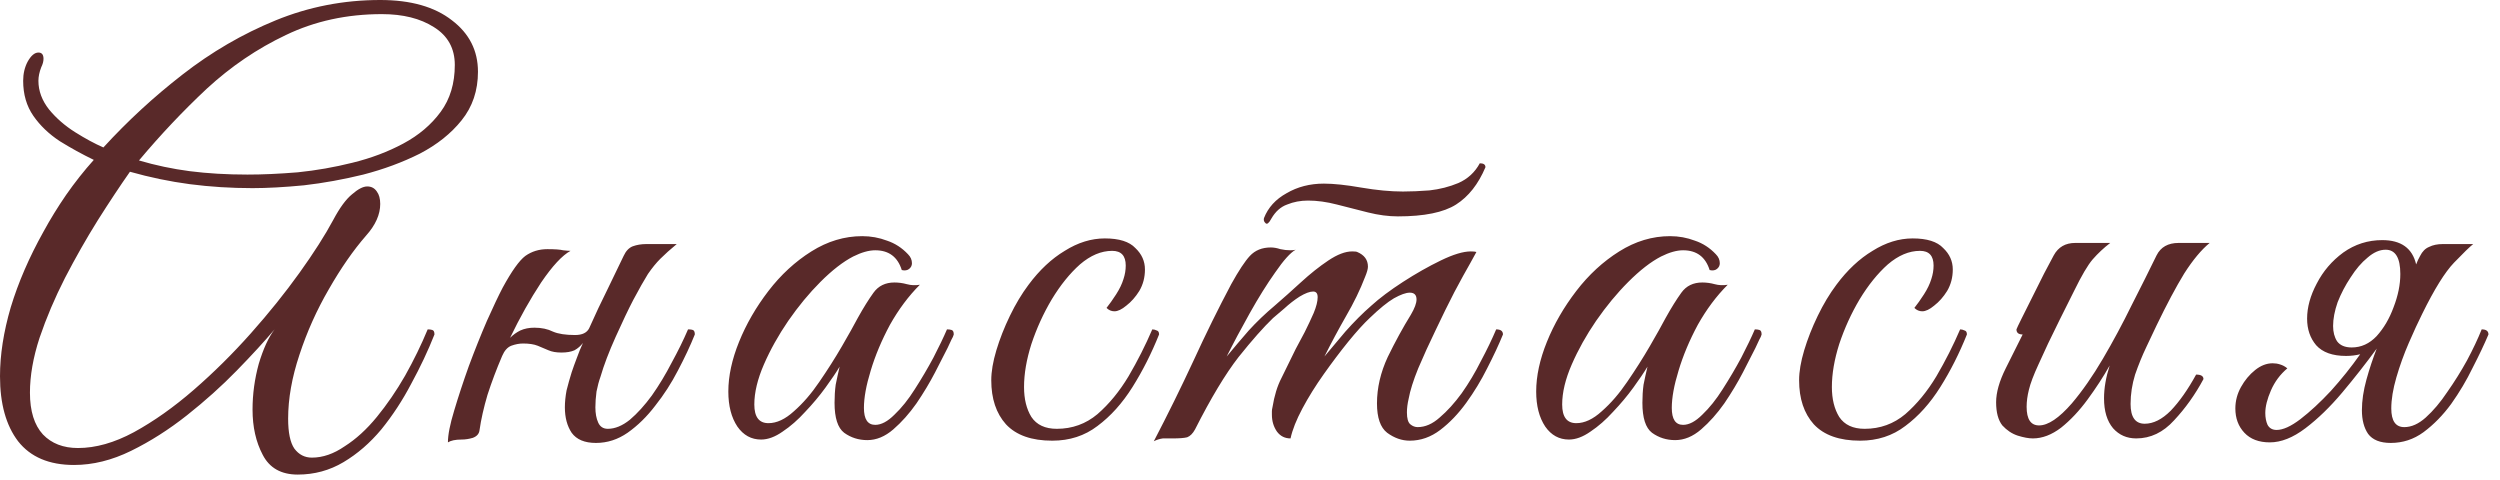 <?xml version="1.0" encoding="UTF-8"?> <svg xmlns="http://www.w3.org/2000/svg" width="177" height="34" viewBox="0 0 177 34" fill="none"><path d="M21.08 33.6C19.907 33.6 19.08 33.133 18.6 32.2C18.12 31.293 17.88 30.227 17.88 29C17.88 27.907 18.027 26.827 18.32 25.76C18.64 24.693 19.014 23.88 19.44 23.32C18.72 24.173 17.827 25.147 16.76 26.24C15.694 27.333 14.52 28.387 13.24 29.4C11.96 30.413 10.64 31.253 9.28 31.92C7.92 32.587 6.574 32.92 5.24 32.92C3.48 32.92 2.16 32.36 1.28 31.24C0.427 30.12 0 28.587 0 26.64C0 25.12 0.254 23.493 0.76 21.76C1.294 20 2.067 18.213 3.08 16.4C3.56 15.52 4.094 14.653 4.68 13.8C5.294 12.92 5.947 12.093 6.64 11.32C5.814 10.92 5.014 10.48 4.24 10C3.467 9.493 2.84 8.893 2.36 8.2C1.88 7.507 1.64 6.68 1.64 5.72C1.64 5.213 1.747 4.76 1.96 4.36C2.2 3.933 2.454 3.72 2.72 3.72C2.96 3.72 3.08 3.867 3.08 4.16C3.08 4.347 3.027 4.547 2.92 4.76C2.787 5.107 2.72 5.427 2.72 5.72C2.72 6.44 2.974 7.12 3.48 7.76C3.987 8.373 4.6 8.907 5.32 9.36C6.04 9.813 6.707 10.173 7.32 10.44C9.027 8.573 10.894 6.853 12.92 5.28C14.974 3.68 17.174 2.4 19.52 1.44C21.867 0.48 24.334 3.8147e-05 26.92 3.8147e-05C29.08 3.8147e-05 30.774 0.48 32 1.44C33.227 2.373 33.84 3.587 33.84 5.08C33.84 6.413 33.454 7.56 32.68 8.52C31.934 9.453 30.947 10.24 29.72 10.88C28.494 11.493 27.16 11.987 25.72 12.36C24.307 12.707 22.907 12.96 21.52 13.12C20.134 13.253 18.92 13.32 17.88 13.32C16.36 13.32 14.88 13.227 13.44 13.04C12.027 12.853 10.614 12.56 9.2 12.16C8.507 13.147 7.747 14.293 6.92 15.6C6.12 16.88 5.347 18.24 4.6 19.68C3.88 21.093 3.28 22.507 2.8 23.92C2.347 25.307 2.12 26.6 2.12 27.8C2.12 29.107 2.427 30.093 3.04 30.76C3.654 31.4 4.48 31.72 5.52 31.72C6.774 31.72 8.094 31.347 9.48 30.6C10.894 29.827 12.307 28.827 13.72 27.6C15.134 26.373 16.48 25.04 17.76 23.6C19.04 22.16 20.187 20.733 21.2 19.32C22.214 17.907 23.014 16.653 23.6 15.56C24.054 14.707 24.494 14.107 24.92 13.76C25.347 13.387 25.707 13.2 26 13.2C26.294 13.2 26.52 13.32 26.68 13.56C26.84 13.773 26.92 14.067 26.92 14.44C26.92 15.187 26.587 15.933 25.92 16.68C25.014 17.72 24.134 18.987 23.28 20.48C22.427 21.947 21.734 23.493 21.2 25.12C20.667 26.72 20.4 28.227 20.4 29.64C20.4 30.627 20.547 31.333 20.84 31.76C21.16 32.187 21.574 32.4 22.08 32.4C22.854 32.4 23.627 32.133 24.4 31.6C25.2 31.093 25.96 30.4 26.68 29.52C27.4 28.64 28.067 27.667 28.68 26.6C29.294 25.507 29.827 24.413 30.28 23.32C30.414 23.32 30.52 23.333 30.6 23.36C30.707 23.387 30.76 23.493 30.76 23.68C30.307 24.827 29.76 25.987 29.12 27.16C28.507 28.333 27.8 29.413 27 30.4C26.2 31.36 25.307 32.133 24.32 32.72C23.334 33.307 22.254 33.6 21.08 33.6ZM17.52 12.36C18.587 12.36 19.774 12.307 21.08 12.2C22.387 12.067 23.68 11.84 24.96 11.52C26.267 11.2 27.467 10.747 28.56 10.16C29.654 9.573 30.534 8.827 31.2 7.92C31.867 7.013 32.2 5.907 32.2 4.6C32.2 3.427 31.707 2.533 30.72 1.92C29.76 1.307 28.534 1 27.04 1C24.56 1 22.294 1.493 20.24 2.48C18.214 3.44 16.347 4.707 14.64 6.28C12.96 7.853 11.36 9.547 9.84 11.36C11.014 11.707 12.214 11.96 13.44 12.12C14.694 12.28 16.054 12.36 17.52 12.36ZM33.953 30.44C33.926 30.707 33.766 30.893 33.473 31C33.206 31.08 32.94 31.12 32.673 31.12C32.246 31.12 31.926 31.187 31.713 31.32C31.713 30.787 31.86 30.04 32.153 29.08C32.446 28.093 32.793 27.04 33.193 25.92C33.62 24.773 34.046 23.707 34.473 22.72C34.926 21.707 35.3 20.92 35.593 20.36C36.233 19.187 36.766 18.44 37.193 18.12C37.646 17.8 38.166 17.64 38.753 17.64C39.286 17.64 39.66 17.667 39.873 17.72C40.113 17.747 40.286 17.76 40.393 17.76C39.806 18.08 39.113 18.827 38.313 20C37.54 21.173 36.806 22.48 36.113 23.92C36.326 23.707 36.566 23.533 36.833 23.4C37.126 23.267 37.46 23.2 37.833 23.2C38.34 23.2 38.78 23.293 39.153 23.48C39.526 23.64 40.046 23.72 40.713 23.72C41.22 23.72 41.553 23.56 41.713 23.24C42.14 22.28 42.58 21.347 43.033 20.44C43.486 19.507 43.86 18.733 44.153 18.12C44.313 17.773 44.526 17.547 44.793 17.44C45.086 17.333 45.406 17.28 45.753 17.28H47.913C47.46 17.653 47.073 18 46.753 18.32C46.46 18.613 46.166 18.973 45.873 19.4C45.606 19.827 45.26 20.44 44.833 21.24C44.486 21.907 44.073 22.773 43.593 23.84C43.113 24.907 42.753 25.853 42.513 26.68C42.406 26.973 42.313 27.32 42.233 27.72C42.18 28.12 42.153 28.493 42.153 28.84C42.153 29.267 42.22 29.627 42.353 29.92C42.486 30.213 42.713 30.36 43.033 30.36C43.54 30.36 44.06 30.147 44.593 29.72C45.126 29.267 45.646 28.693 46.153 28C46.66 27.28 47.126 26.507 47.553 25.68C48.006 24.853 48.393 24.067 48.713 23.32C48.926 23.32 49.06 23.347 49.113 23.4C49.166 23.453 49.193 23.547 49.193 23.68C48.873 24.48 48.473 25.333 47.993 26.24C47.54 27.12 47.006 27.947 46.393 28.72C45.806 29.493 45.153 30.133 44.433 30.64C43.74 31.12 42.993 31.36 42.193 31.36C41.393 31.36 40.82 31.12 40.473 30.64C40.153 30.16 39.993 29.56 39.993 28.84C39.993 28.467 40.033 28.067 40.113 27.64C40.22 27.213 40.34 26.787 40.473 26.36C40.58 26.04 40.7 25.707 40.833 25.36C40.966 24.987 41.113 24.627 41.273 24.28C41.113 24.493 40.913 24.667 40.673 24.8C40.433 24.907 40.126 24.96 39.753 24.96C39.38 24.96 39.073 24.907 38.833 24.8C38.593 24.693 38.34 24.587 38.073 24.48C37.806 24.373 37.46 24.32 37.033 24.32C36.766 24.32 36.486 24.373 36.193 24.48C35.926 24.587 35.713 24.827 35.553 25.2C35.153 26.133 34.806 27.053 34.513 27.96C34.246 28.867 34.06 29.693 33.953 30.44ZM61.406 31.16C60.793 31.16 60.246 30.987 59.766 30.64C59.313 30.293 59.086 29.587 59.086 28.52C59.086 28.067 59.113 27.64 59.166 27.24C59.246 26.84 59.34 26.413 59.446 25.96C59.206 26.36 58.873 26.853 58.446 27.44C58.02 28.027 57.539 28.6 57.006 29.16C56.499 29.72 55.966 30.187 55.406 30.56C54.873 30.933 54.366 31.12 53.886 31.12C53.193 31.12 52.633 30.813 52.206 30.2C51.779 29.56 51.566 28.733 51.566 27.72C51.566 26.627 51.819 25.453 52.326 24.2C52.833 22.947 53.526 21.747 54.406 20.6C55.286 19.453 56.3 18.52 57.446 17.8C58.593 17.08 59.793 16.72 61.046 16.72C61.66 16.72 62.246 16.827 62.806 17.04C63.366 17.227 63.859 17.547 64.286 18C64.473 18.187 64.566 18.4 64.566 18.64C64.566 18.8 64.499 18.933 64.366 19.04C64.233 19.147 64.059 19.173 63.846 19.12C63.553 18.187 62.926 17.72 61.966 17.72C61.513 17.72 60.993 17.867 60.406 18.16C59.686 18.533 58.913 19.133 58.086 19.96C57.286 20.76 56.526 21.68 55.806 22.72C55.113 23.733 54.539 24.76 54.086 25.8C53.633 26.84 53.406 27.787 53.406 28.64C53.406 29.52 53.739 29.96 54.406 29.96C54.993 29.96 55.593 29.68 56.206 29.12C56.846 28.56 57.446 27.867 58.006 27.04C58.593 26.187 59.126 25.347 59.606 24.52C60.086 23.693 60.459 23.027 60.726 22.52C61.126 21.8 61.499 21.2 61.846 20.72C62.193 20.24 62.686 20 63.326 20C63.62 20 63.913 20.04 64.206 20.12C64.499 20.2 64.806 20.213 65.126 20.16C64.326 20.96 63.62 21.907 63.006 23C62.419 24.093 61.966 25.173 61.646 26.24C61.326 27.28 61.166 28.16 61.166 28.88C61.166 29.68 61.433 30.08 61.966 30.08C62.393 30.08 62.846 29.84 63.326 29.36C63.833 28.88 64.313 28.28 64.766 27.56C65.246 26.813 65.686 26.067 66.086 25.32C66.486 24.547 66.806 23.88 67.046 23.32C67.18 23.32 67.286 23.333 67.366 23.36C67.473 23.387 67.526 23.493 67.526 23.68C67.499 23.787 67.446 23.907 67.366 24.04C67.313 24.147 67.219 24.347 67.086 24.64C66.873 25.067 66.579 25.64 66.206 26.36C65.833 27.08 65.393 27.813 64.886 28.56C64.379 29.28 63.833 29.893 63.246 30.4C62.66 30.907 62.046 31.16 61.406 31.16ZM74.502 31.2C73.035 31.2 71.942 30.813 71.222 30.04C70.529 29.267 70.182 28.227 70.182 26.92C70.182 26.307 70.302 25.6 70.542 24.8C70.782 24 71.102 23.187 71.502 22.36C71.902 21.533 72.342 20.8 72.822 20.16C73.596 19.12 74.449 18.32 75.382 17.76C76.316 17.173 77.262 16.88 78.222 16.88C79.236 16.88 79.956 17.107 80.382 17.56C80.835 17.987 81.062 18.493 81.062 19.08C81.062 19.64 80.929 20.147 80.662 20.6C80.395 21.027 80.089 21.373 79.742 21.64C79.422 21.907 79.142 22.04 78.902 22.04C78.689 22.04 78.502 21.96 78.342 21.8C78.555 21.533 78.782 21.213 79.022 20.84C79.262 20.467 79.436 20.107 79.542 19.76C79.649 19.44 79.702 19.12 79.702 18.8C79.702 18.107 79.382 17.76 78.742 17.76C77.969 17.76 77.209 18.08 76.462 18.72C75.742 19.36 75.076 20.187 74.462 21.2C73.876 22.187 73.395 23.24 73.022 24.36C72.675 25.453 72.502 26.467 72.502 27.4C72.502 28.253 72.675 28.96 73.022 29.52C73.395 30.08 73.996 30.36 74.822 30.36C75.915 30.36 76.876 30.013 77.702 29.32C78.529 28.6 79.262 27.707 79.902 26.64C80.542 25.547 81.102 24.44 81.582 23.32C81.689 23.32 81.796 23.347 81.902 23.4C82.009 23.427 82.062 23.52 82.062 23.68C81.529 25.013 80.902 26.253 80.182 27.4C79.462 28.547 78.635 29.467 77.702 30.16C76.796 30.853 75.729 31.2 74.502 31.2ZM98.97 15.32C98.303 15.32 97.597 15.227 96.85 15.04C96.13 14.853 95.397 14.667 94.65 14.48C93.93 14.293 93.25 14.2 92.61 14.2C92.077 14.2 91.583 14.293 91.13 14.48C90.677 14.64 90.303 14.973 90.01 15.48L89.89 15.68C89.81 15.787 89.743 15.84 89.69 15.84C89.637 15.84 89.583 15.8 89.53 15.72C89.477 15.64 89.463 15.547 89.49 15.44C89.783 14.693 90.317 14.107 91.09 13.68C91.863 13.227 92.743 13 93.73 13C94.423 13 95.303 13.093 96.37 13.28C97.463 13.467 98.45 13.56 99.33 13.56C99.89 13.56 100.517 13.533 101.21 13.48C101.93 13.4 102.61 13.227 103.25 12.96C103.917 12.667 104.423 12.2 104.77 11.56C105.037 11.56 105.17 11.653 105.17 11.84C104.663 13.04 103.97 13.92 103.09 14.48C102.21 15.04 100.837 15.32 98.97 15.32ZM83.05 31.04C82.757 31.04 82.517 31.04 82.33 31.04C82.117 31.067 81.903 31.133 81.69 31.24C82.677 29.347 83.61 27.453 84.49 25.56C85.37 23.64 86.263 21.827 87.17 20.12C87.703 19.16 88.143 18.493 88.49 18.12C88.863 17.72 89.357 17.52 89.97 17.52C90.183 17.52 90.41 17.56 90.65 17.64C90.89 17.693 91.13 17.72 91.37 17.72C91.53 17.72 91.65 17.707 91.73 17.68C91.357 17.893 90.877 18.427 90.29 19.28C89.703 20.107 89.103 21.067 88.49 22.16C87.877 23.253 87.33 24.28 86.85 25.24C87.357 24.627 87.877 24.013 88.41 23.4C88.97 22.787 89.583 22.2 90.25 21.64C90.837 21.133 91.45 20.587 92.09 20C92.757 19.387 93.41 18.867 94.05 18.44C94.69 18.013 95.25 17.8 95.73 17.8C95.917 17.8 96.037 17.813 96.09 17.84C96.597 18.053 96.85 18.4 96.85 18.88C96.85 19.04 96.783 19.28 96.65 19.6C96.303 20.507 95.85 21.44 95.29 22.4C94.757 23.333 94.25 24.28 93.77 25.24C94.17 24.76 94.663 24.173 95.25 23.48C95.863 22.787 96.477 22.173 97.09 21.64C97.677 21.107 98.423 20.547 99.33 19.96C100.237 19.373 101.13 18.867 102.01 18.44C102.89 18.013 103.597 17.8 104.13 17.8C104.317 17.8 104.45 17.813 104.53 17.84C104.53 17.84 104.383 18.107 104.09 18.64C103.797 19.147 103.423 19.827 102.97 20.68C102.543 21.507 102.103 22.4 101.65 23.36C101.197 24.293 100.783 25.2 100.41 26.08C100.063 26.933 99.837 27.653 99.73 28.24C99.65 28.587 99.61 28.907 99.61 29.2C99.61 29.627 99.69 29.907 99.85 30.04C100.01 30.173 100.183 30.24 100.37 30.24C100.903 30.24 101.423 30.013 101.93 29.56C102.463 29.107 102.983 28.533 103.49 27.84C103.997 27.12 104.45 26.36 104.85 25.56C105.277 24.76 105.637 24.013 105.93 23.32C106.25 23.32 106.41 23.44 106.41 23.68C106.117 24.4 105.743 25.2 105.29 26.08C104.863 26.933 104.37 27.747 103.81 28.52C103.25 29.293 102.637 29.933 101.97 30.44C101.303 30.947 100.583 31.2 99.81 31.2C99.25 31.2 98.717 31.013 98.21 30.64C97.73 30.267 97.49 29.573 97.49 28.56C97.49 27.467 97.743 26.373 98.25 25.28C98.783 24.187 99.33 23.187 99.89 22.28C100.157 21.827 100.29 21.467 100.29 21.2C100.29 20.88 100.13 20.72 99.81 20.72C99.543 20.72 99.17 20.853 98.69 21.12C98.237 21.387 97.663 21.853 96.97 22.52C96.543 22.92 96.037 23.48 95.45 24.2C94.89 24.893 94.317 25.653 93.73 26.48C93.143 27.307 92.637 28.12 92.21 28.92C91.783 29.72 91.503 30.427 91.37 31.04C90.97 31.04 90.65 30.88 90.41 30.56C90.17 30.213 90.05 29.813 90.05 29.36C90.05 29.28 90.05 29.2 90.05 29.12C90.05 29.04 90.063 28.947 90.09 28.84C90.223 28.013 90.437 27.32 90.73 26.76C91.023 26.173 91.357 25.493 91.73 24.72C91.917 24.373 92.13 23.973 92.37 23.52C92.61 23.04 92.823 22.587 93.01 22.16C93.197 21.707 93.29 21.333 93.29 21.04C93.29 20.773 93.183 20.64 92.97 20.64C92.73 20.64 92.41 20.76 92.01 21C91.637 21.24 91.277 21.52 90.93 21.84C90.583 22.133 90.317 22.36 90.13 22.52C89.463 23.16 88.65 24.08 87.69 25.28C86.757 26.48 85.73 28.187 84.61 30.4C84.45 30.693 84.263 30.88 84.05 30.96C83.837 31.013 83.503 31.04 83.05 31.04ZM118.602 31.16C117.988 31.16 117.442 30.987 116.962 30.64C116.508 30.293 116.282 29.587 116.282 28.52C116.282 28.067 116.308 27.64 116.362 27.24C116.442 26.84 116.535 26.413 116.642 25.96C116.402 26.36 116.068 26.853 115.642 27.44C115.215 28.027 114.735 28.6 114.202 29.16C113.695 29.72 113.162 30.187 112.602 30.56C112.068 30.933 111.562 31.12 111.082 31.12C110.388 31.12 109.828 30.813 109.402 30.2C108.975 29.56 108.762 28.733 108.762 27.72C108.762 26.627 109.015 25.453 109.522 24.2C110.028 22.947 110.722 21.747 111.602 20.6C112.482 19.453 113.495 18.52 114.642 17.8C115.788 17.08 116.988 16.72 118.242 16.72C118.855 16.72 119.442 16.827 120.002 17.04C120.562 17.227 121.055 17.547 121.482 18C121.668 18.187 121.762 18.4 121.762 18.64C121.762 18.8 121.695 18.933 121.562 19.04C121.428 19.147 121.255 19.173 121.042 19.12C120.748 18.187 120.122 17.72 119.162 17.72C118.708 17.72 118.188 17.867 117.602 18.16C116.882 18.533 116.108 19.133 115.282 19.96C114.482 20.76 113.722 21.68 113.002 22.72C112.308 23.733 111.735 24.76 111.282 25.8C110.828 26.84 110.602 27.787 110.602 28.64C110.602 29.52 110.935 29.96 111.602 29.96C112.188 29.96 112.788 29.68 113.402 29.12C114.042 28.56 114.642 27.867 115.202 27.04C115.788 26.187 116.322 25.347 116.802 24.52C117.282 23.693 117.655 23.027 117.922 22.52C118.322 21.8 118.695 21.2 119.042 20.72C119.388 20.24 119.882 20 120.522 20C120.815 20 121.108 20.04 121.402 20.12C121.695 20.2 122.002 20.213 122.322 20.16C121.522 20.96 120.815 21.907 120.202 23C119.615 24.093 119.162 25.173 118.842 26.24C118.522 27.28 118.362 28.16 118.362 28.88C118.362 29.68 118.628 30.08 119.162 30.08C119.588 30.08 120.042 29.84 120.522 29.36C121.028 28.88 121.508 28.28 121.962 27.56C122.442 26.813 122.882 26.067 123.282 25.32C123.682 24.547 124.002 23.88 124.242 23.32C124.375 23.32 124.482 23.333 124.562 23.36C124.668 23.387 124.722 23.493 124.722 23.68C124.695 23.787 124.642 23.907 124.562 24.04C124.508 24.147 124.415 24.347 124.282 24.64C124.068 25.067 123.775 25.64 123.402 26.36C123.028 27.08 122.588 27.813 122.082 28.56C121.575 29.28 121.028 29.893 120.442 30.4C119.855 30.907 119.242 31.16 118.602 31.16ZM131.697 31.2C130.231 31.2 129.137 30.813 128.417 30.04C127.724 29.267 127.377 28.227 127.377 26.92C127.377 26.307 127.497 25.6 127.737 24.8C127.977 24 128.297 23.187 128.697 22.36C129.097 21.533 129.537 20.8 130.017 20.16C130.791 19.12 131.644 18.32 132.577 17.76C133.511 17.173 134.457 16.88 135.417 16.88C136.431 16.88 137.151 17.107 137.577 17.56C138.031 17.987 138.257 18.493 138.257 19.08C138.257 19.64 138.124 20.147 137.857 20.6C137.591 21.027 137.284 21.373 136.937 21.64C136.617 21.907 136.337 22.04 136.097 22.04C135.884 22.04 135.697 21.96 135.537 21.8C135.751 21.533 135.977 21.213 136.217 20.84C136.457 20.467 136.631 20.107 136.737 19.76C136.844 19.44 136.897 19.12 136.897 18.8C136.897 18.107 136.577 17.76 135.937 17.76C135.164 17.76 134.404 18.08 133.657 18.72C132.937 19.36 132.271 20.187 131.657 21.2C131.071 22.187 130.591 23.24 130.217 24.36C129.871 25.453 129.697 26.467 129.697 27.4C129.697 28.253 129.871 28.96 130.217 29.52C130.591 30.08 131.191 30.36 132.017 30.36C133.111 30.36 134.071 30.013 134.897 29.32C135.724 28.6 136.457 27.707 137.097 26.64C137.737 25.547 138.297 24.44 138.777 23.32C138.884 23.32 138.991 23.347 139.097 23.4C139.204 23.427 139.257 23.52 139.257 23.68C138.724 25.013 138.097 26.253 137.377 27.4C136.657 28.547 135.831 29.467 134.897 30.16C133.991 30.853 132.924 31.2 131.697 31.2ZM156.005 26.84C155.419 27.933 154.725 28.907 153.925 29.76C153.152 30.613 152.259 31.04 151.245 31.04C150.579 31.04 150.032 30.8 149.605 30.32C149.179 29.813 148.965 29.107 148.965 28.2C148.965 27.48 149.099 26.707 149.365 25.88C148.912 26.68 148.392 27.48 147.805 28.28C147.219 29.08 146.592 29.747 145.925 30.28C145.259 30.787 144.592 31.04 143.925 31.04C143.632 31.04 143.272 30.973 142.845 30.84C142.445 30.707 142.085 30.467 141.765 30.12C141.472 29.747 141.325 29.2 141.325 28.48C141.325 27.787 141.552 26.987 142.005 26.08C142.459 25.173 142.859 24.373 143.205 23.68C142.912 23.68 142.765 23.56 142.765 23.32C142.792 23.24 142.912 22.987 143.125 22.56C143.339 22.133 143.592 21.627 143.885 21.04C144.179 20.453 144.459 19.893 144.725 19.36C145.019 18.8 145.245 18.373 145.405 18.08C145.725 17.493 146.232 17.2 146.925 17.2H149.405C148.952 17.547 148.539 17.933 148.165 18.36C147.819 18.76 147.379 19.507 146.845 20.6C146.845 20.6 146.752 20.787 146.565 21.16C146.379 21.533 146.139 22.013 145.845 22.6C145.579 23.16 145.299 23.733 145.005 24.32C144.739 24.907 144.512 25.4 144.325 25.8C143.979 26.547 143.752 27.147 143.645 27.6C143.539 28.027 143.485 28.427 143.485 28.8C143.485 29.68 143.779 30.12 144.365 30.12C145.005 30.12 145.779 29.6 146.685 28.56C147.432 27.68 148.165 26.627 148.885 25.4C149.605 24.173 150.285 22.907 150.925 21.6C151.592 20.293 152.179 19.12 152.685 18.08C152.979 17.493 153.499 17.2 154.245 17.2H156.445C155.859 17.68 155.259 18.4 154.645 19.36C154.059 20.32 153.405 21.547 152.685 23.04C152.499 23.44 152.259 23.947 151.965 24.56C151.672 25.173 151.405 25.827 151.165 26.52C150.952 27.213 150.845 27.907 150.845 28.6C150.845 29.533 151.179 30 151.845 30C152.459 30 153.072 29.693 153.685 29.08C154.299 28.44 154.899 27.587 155.485 26.52C155.832 26.52 156.005 26.627 156.005 26.84ZM161.183 30.44C161.636 30.44 162.196 30.187 162.863 29.68C163.556 29.147 164.276 28.48 165.023 27.68C165.77 26.853 166.463 25.987 167.103 25.08C166.783 25.16 166.45 25.2 166.103 25.2C165.143 25.2 164.436 24.947 163.983 24.44C163.556 23.933 163.343 23.307 163.343 22.56C163.343 21.76 163.57 20.933 164.023 20.08C164.476 19.2 165.103 18.467 165.903 17.88C166.73 17.293 167.65 17 168.663 17C169.996 17 170.796 17.573 171.063 18.72C171.143 18.507 171.236 18.307 171.343 18.12C171.503 17.8 171.716 17.587 171.983 17.48C172.25 17.347 172.57 17.28 172.943 17.28H175.103C174.863 17.467 174.41 17.907 173.743 18.6C173.103 19.267 172.356 20.467 171.503 22.2C171.21 22.787 170.89 23.48 170.543 24.28C170.196 25.08 169.903 25.893 169.663 26.72C169.423 27.547 169.303 28.28 169.303 28.92C169.303 29.8 169.61 30.24 170.223 30.24C170.73 30.24 171.236 30.013 171.743 29.56C172.276 29.08 172.783 28.48 173.263 27.76C173.77 27.04 174.236 26.293 174.663 25.52C175.09 24.72 175.436 23.987 175.703 23.32C176.023 23.32 176.183 23.44 176.183 23.68C175.89 24.373 175.516 25.16 175.063 26.04C174.636 26.92 174.13 27.773 173.543 28.6C172.956 29.4 172.303 30.067 171.583 30.6C170.89 31.107 170.116 31.36 169.263 31.36C168.516 31.36 167.983 31.147 167.663 30.72C167.37 30.293 167.223 29.733 167.223 29.04C167.223 28.373 167.33 27.653 167.543 26.88C167.756 26.107 168.01 25.347 168.303 24.6V24.64C167.503 25.733 166.676 26.787 165.823 27.8C164.97 28.813 164.103 29.653 163.223 30.32C162.343 30.987 161.503 31.32 160.703 31.32C159.93 31.32 159.33 31.093 158.903 30.64C158.476 30.187 158.263 29.613 158.263 28.92C158.263 28.387 158.396 27.88 158.663 27.4C158.93 26.92 159.263 26.52 159.663 26.2C160.063 25.88 160.476 25.72 160.903 25.72C161.09 25.72 161.263 25.747 161.423 25.8C161.61 25.853 161.783 25.947 161.943 26.08C161.436 26.507 161.05 27.027 160.783 27.64C160.516 28.253 160.383 28.787 160.383 29.24C160.383 29.56 160.436 29.84 160.543 30.08C160.676 30.32 160.89 30.44 161.183 30.44ZM166.503 24.6C167.17 24.6 167.756 24.333 168.263 23.8C168.77 23.24 169.17 22.56 169.463 21.76C169.783 20.933 169.943 20.147 169.943 19.4C169.943 18.253 169.596 17.68 168.903 17.68C168.476 17.68 168.05 17.867 167.623 18.24C167.196 18.587 166.796 19.053 166.423 19.64C166.05 20.2 165.743 20.787 165.503 21.4C165.29 22.013 165.183 22.573 165.183 23.08C165.183 23.507 165.276 23.867 165.463 24.16C165.676 24.453 166.023 24.6 166.503 24.6Z" fill="#592929"></path></svg> 